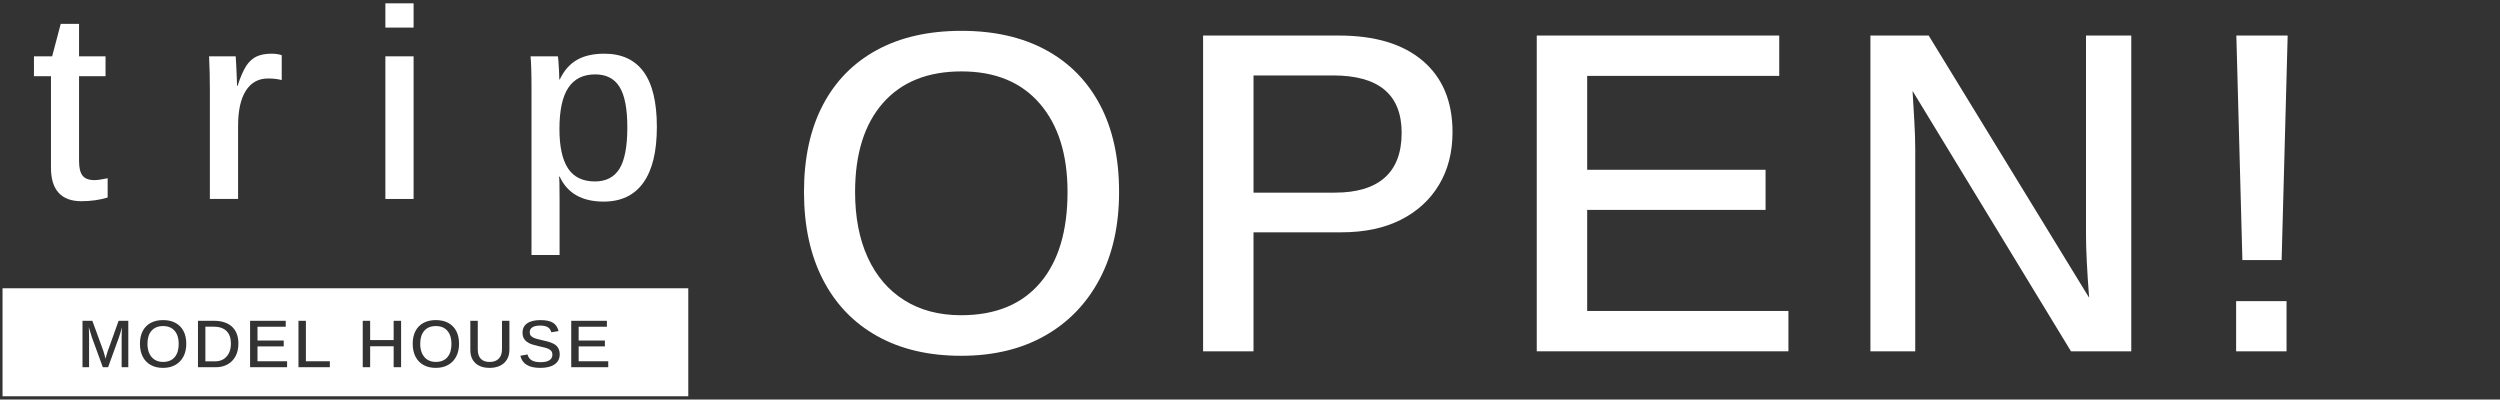<?xml version="1.0" encoding="utf-8"?>
<!-- Generator: Adobe Illustrator 27.0.0, SVG Export Plug-In . SVG Version: 6.00 Build 0)  -->
<svg version="1.1" id="レイヤー_1" xmlns="http://www.w3.org/2000/svg" xmlns:xlink="http://www.w3.org/1999/xlink" x="0px"
	 y="0px" width="926px" height="148px" viewBox="0 0 926 148" style="enable-background:new 0 0 926 148;" xml:space="preserve">
<rect x="0" y="0" width="926" height="148" fill="#333333" stroke="none"/>
<style type="text/css">
	.st0{fill:#FFFFFF;}
</style>
<g>
	<g>
		<path class="st0" d="M39.874,73.158c-2.995,0.911-6.25,1.367-9.766,1.367c-3.679,0-6.47-1.033-8.374-3.101
			c-1.904-2.066-2.856-5.167-2.856-9.302V28.236h-6.299v-7.373h6.738l3.174-12.012h6.787v12.012h9.814v7.373h-9.814v31.348
			c0,2.572,0.439,4.403,1.318,5.493c0.879,1.091,2.344,1.636,4.395,1.636c1.042,0,2.669-0.228,4.883-0.684V73.158z"/>
		<path class="st0" d="M88.184,46.693v27.002H77.735V33.217c0-2.213-0.024-4.329-0.073-6.348c-0.049-2.018-0.122-4.02-0.22-6.006
			h9.863c0.065,1.107,0.13,2.23,0.195,3.369c0.065,1.14,0.114,2.214,0.146,3.223c0.032,1.01,0.065,1.896,0.098,2.661
			c0.032,0.766,0.049,1.327,0.049,1.685h0.195c1.074-3.32,2.181-5.843,3.32-7.568c1.106-1.595,2.393-2.718,3.857-3.369
			c1.465-0.65,3.271-0.977,5.42-0.977c1.367,0,2.62,0.18,3.76,0.537v9.229c-1.465-0.391-3.158-0.586-5.078-0.586
			c-3.548,0-6.283,1.506-8.203,4.517C89.144,36.595,88.184,40.965,88.184,46.693z"/>
		<path class="st0" d="M153.194,1.234v8.984h-10.449V1.234H153.194z M153.194,20.863v52.832h-10.449V20.863H153.194z"/>
		<path class="st0" d="M243.302,47.035c0,9.082-1.668,15.959-5.005,20.63c-3.337,4.672-8.244,7.007-14.722,7.007
			c-7.976,0-13.396-3.076-16.26-9.229h-0.244c0.13,0.456,0.195,3.288,0.195,8.496v20.508h-10.4V32.094
			c0-2.637-0.033-4.891-0.098-6.763c-0.065-1.871-0.146-3.36-0.244-4.468h10.107c0.065,0.229,0.138,0.871,0.22,1.929
			c0.081,1.059,0.154,2.222,0.22,3.491c0.065,1.27,0.098,2.312,0.098,3.125h0.195c1.53-3.255,3.629-5.655,6.299-7.202
			c2.669-1.546,6.071-2.319,10.205-2.319c6.413,0,11.255,2.238,14.526,6.714C241.666,31.077,243.302,37.889,243.302,47.035z
			 M232.364,47.182c0-6.9-0.96-11.897-2.881-14.99c-1.921-3.092-4.932-4.639-9.033-4.639c-4.427,0-7.739,1.645-9.937,4.932
			c-2.197,3.288-3.296,8.383-3.296,15.283c0,6.511,1.058,11.377,3.174,14.6c2.116,3.223,5.436,4.834,9.961,4.834
			c4.134,0,7.169-1.57,9.106-4.712C231.395,59.349,232.364,54.246,232.364,47.182z"/>
	</g>
	<g>
		<path class="st0" d="M79.137,120.993h-3.064v12.854h3.577c1.196,0,2.233-0.269,3.112-0.806s1.561-1.298,2.045-2.283
			c0.484-0.985,0.727-2.152,0.727-3.503c0-2.035-0.55-3.587-1.648-4.657C82.786,121.528,81.203,120.993,79.137,120.993z"/>
		<path class="st0" d="M161.448,120.773c-1.848,0-3.275,0.576-4.284,1.727c-1.01,1.152-1.514,2.765-1.514,4.84
			c0,1.375,0.229,2.565,0.689,3.57c0.46,1.005,1.123,1.78,1.989,2.326c0.867,0.545,1.898,0.818,3.095,0.818
			c1.863,0,3.296-0.584,4.297-1.752c1.001-1.167,1.502-2.822,1.502-4.962c0-2.043-0.505-3.648-1.514-4.816
			C164.699,121.357,163.279,120.773,161.448,120.773z"/>
		<path class="st0" d="M0.94,106.766v40h254v-40H0.94z M47.523,136.02h-2.466v-11.121c0-0.505,0.011-1.078,0.03-1.721
			c0.021-0.643,0.051-1.302,0.092-1.978c-0.236,0.846-0.447,1.589-0.635,2.228c-0.188,0.639-0.358,1.166-0.513,1.581L40.04,136.02
			h-1.953l-4.028-11.011l-1.16-3.809c0.024,0.724,0.047,1.394,0.067,2.008c0.021,0.615,0.03,1.178,0.03,1.691v11.121h-2.441v-17.2
			h3.65l4.077,11.157c0.154,0.496,0.305,1.019,0.451,1.568s0.261,0.995,0.342,1.337c0.065-0.252,0.148-0.558,0.25-0.916
			c0.103-0.358,0.206-0.708,0.312-1.05s0.188-0.602,0.244-0.781l4.053-11.316h3.589V136.02z M67.943,132.077
			c-0.703,1.334-1.698,2.366-2.984,3.094c-1.286,0.729-2.808,1.093-4.565,1.093c-1.766,0-3.29-0.358-4.571-1.074
			c-1.282-0.716-2.267-1.742-2.954-3.076s-1.031-2.926-1.031-4.773c0-1.839,0.34-3.412,1.019-4.718
			c0.68-1.306,1.66-2.309,2.942-3.009c1.281-0.7,2.821-1.05,4.62-1.05c1.782,0,3.314,0.348,4.596,1.043
			c1.282,0.696,2.267,1.697,2.954,3.003c0.688,1.306,1.032,2.883,1.032,4.73C69,129.164,68.648,130.742,67.943,132.077z
			 M87.242,131.955c-0.708,1.31-1.69,2.315-2.948,3.015c-1.257,0.7-2.712,1.05-4.364,1.05h-6.604v-17.2h5.859
			c2.913,0,5.161,0.73,6.744,2.191c1.583,1.461,2.374,3.542,2.374,6.244C88.304,129.078,87.95,130.645,87.242,131.955z
			 M106.339,136.02H92.63v-17.2h13.208v2.197H95.377v5.115h9.717v2.185h-9.717v5.505h10.962V136.02z M122.176,136.02h-11.621v-17.2
			h2.747v15.002h8.874V136.02z M148.566,136.02h-2.759v-7.776h-8.704v7.776h-2.746v-17.2h2.746v7.129h8.704v-7.129h2.759V136.02z
			 M168.974,132.077c-0.703,1.334-1.698,2.366-2.984,3.094c-1.286,0.729-2.808,1.093-4.565,1.093c-1.766,0-3.29-0.358-4.571-1.074
			c-1.282-0.716-2.267-1.742-2.954-3.076s-1.031-2.926-1.031-4.773c0-1.839,0.34-3.412,1.019-4.718
			c0.68-1.306,1.66-2.309,2.942-3.009c1.281-0.7,2.821-1.05,4.62-1.05c1.782,0,3.314,0.348,4.596,1.043
			c1.282,0.696,2.267,1.697,2.954,3.003c0.688,1.306,1.032,2.883,1.032,4.73C170.03,129.164,169.678,130.742,168.974,132.077z
			 M188.688,129.501c0,1.408-0.298,2.616-0.892,3.625c-0.594,1.009-1.442,1.784-2.545,2.325c-1.103,0.542-2.415,0.812-3.937,0.812
			c-1.465,0-2.729-0.26-3.79-0.781c-1.062-0.521-1.88-1.27-2.454-2.246c-0.573-0.977-0.86-2.153-0.86-3.528V118.82h2.759v10.657
			c0,1.505,0.374,2.647,1.123,3.424c0.748,0.777,1.831,1.166,3.247,1.166c1.465,0,2.598-0.405,3.399-1.215
			c0.802-0.81,1.202-1.983,1.202-3.521v-10.51h2.747V129.501z M205.452,134.946c-1.245,0.879-3.023,1.318-5.334,1.318
			c-4.24,0-6.702-1.498-7.386-4.492l2.661-0.488c0.252,0.993,0.775,1.719,1.568,2.179c0.794,0.46,1.878,0.69,3.254,0.69
			c1.424,0,2.513-0.236,3.265-0.708c0.753-0.472,1.13-1.168,1.13-2.087c0-0.537-0.133-0.977-0.397-1.318
			c-0.264-0.342-0.641-0.623-1.129-0.842c-0.398-0.188-0.896-0.354-1.489-0.5s-1.277-0.305-2.051-0.476
			c-0.887-0.204-1.615-0.393-2.185-0.568c-0.57-0.175-1.034-0.358-1.392-0.549c-0.358-0.191-0.676-0.393-0.952-0.604
			c-0.473-0.375-0.837-0.828-1.093-1.361c-0.257-0.533-0.385-1.166-0.385-1.898c0-1.506,0.569-2.661,1.709-3.467
			s2.779-1.208,4.92-1.208c2.018,0,3.55,0.311,4.596,0.934s1.756,1.67,2.13,3.144l-2.686,0.427c-0.228-0.854-0.669-1.481-1.324-1.88
			c-0.655-0.399-1.573-0.598-2.753-0.598c-1.277,0-2.25,0.208-2.917,0.623c-0.668,0.415-1.001,1.038-1.001,1.868
			c0,0.504,0.132,0.919,0.396,1.245s0.648,0.602,1.153,0.83c0.48,0.22,1.493,0.5,3.04,0.842c0.708,0.163,1.375,0.325,2.002,0.488
			c0.626,0.163,1.191,0.354,1.696,0.574c0.342,0.138,0.661,0.303,0.958,0.494c0.298,0.191,0.556,0.405,0.775,0.641
			c0.342,0.366,0.608,0.795,0.8,1.288c0.191,0.493,0.287,1.064,0.287,1.715C207.32,132.817,206.697,134.067,205.452,134.946z
			 M225.294,136.02h-13.709v-17.2h13.208v2.197h-10.461v5.115h9.717v2.185h-9.717v5.505h10.962V136.02z"/>
		<path class="st0" d="M60.418,120.773c-1.848,0-3.275,0.576-4.284,1.727c-1.01,1.152-1.514,2.765-1.514,4.84
			c0,1.375,0.229,2.565,0.689,3.57c0.46,1.005,1.123,1.78,1.989,2.326c0.867,0.545,1.898,0.818,3.095,0.818
			c1.863,0,3.296-0.584,4.297-1.752c1.001-1.167,1.502-2.822,1.502-4.962c0-2.043-0.505-3.648-1.514-4.816
			C63.669,121.357,62.249,120.773,60.418,120.773z"/>
	</g>
	<g>
		<g>
			<path class="st0" d="M414.507,71.105c0,12.396-2.394,23.132-7.18,32.207c-4.787,9.076-11.552,16.09-20.295,21.042
				c-8.744,4.953-19.092,7.43-31.045,7.43c-12.009,0-22.371-2.435-31.086-7.305c-8.716-4.869-15.412-11.842-20.088-20.918
				c-4.677-9.075-7.014-19.894-7.014-32.456c0-12.506,2.31-23.201,6.931-32.083c4.62-8.882,11.289-15.701,20.005-20.461
				c8.716-4.759,19.188-7.139,31.418-7.139c12.119,0,22.537,2.365,31.252,7.097s15.411,11.538,20.088,20.42
				C412.168,47.821,414.507,58.544,414.507,71.105z M395.415,71.105c0-13.89-3.432-24.806-10.293-32.747
				c-6.862-7.94-16.519-11.911-28.97-11.911c-12.562,0-22.274,3.915-29.136,11.745c-6.862,7.831-10.293,18.802-10.293,32.913
				c0,9.353,1.563,17.445,4.69,24.279c3.126,6.835,7.637,12.106,13.53,15.813c5.894,3.708,12.908,5.562,21.042,5.562
				c12.672,0,22.412-3.971,29.219-11.912C392.011,96.907,395.415,85.66,395.415,71.105z"/>
			<path class="st0" d="M538.012,48.942c0,7.471-1.674,13.986-5.022,19.548c-3.349,5.562-8.08,9.878-14.194,12.949
				c-6.115,3.071-13.406,4.607-21.873,4.607h-32.622v44.077h-18.677V13.166h50.303c13.392,0,23.753,3.127,31.086,9.38
				C534.346,28.8,538.012,37.599,538.012,48.942z M519.17,49.191c0-14.166-8.467-21.25-25.4-21.25h-29.468v43.413h30.132
				c8.135,0,14.291-1.854,18.469-5.562C517.08,62.086,519.17,56.552,519.17,49.191z"/>
			<path class="st0" d="M662.431,115.183v14.941h-93.218V13.166h89.814v14.941H587.89v34.78h66.074v14.858H587.89v37.437H662.431z"
				/>
			<path class="st0" d="M709.404,55.334v74.79h-16.602V13.166h21.582l59.434,97.119c-0.775-10.071-1.162-17.847-1.162-23.325V13.166
				h16.768v116.958h-22.329l-58.687-96.455c0.221,3.93,0.442,7.692,0.664,11.289C709.292,48.556,709.404,52.014,709.404,55.334z"/>
			<path class="st0" d="M846.937,111.53v18.594H828.26V111.53H846.937z M847.352,13.166l-2.241,83.174h-14.526l-2.241-83.174
				H847.352z"/>
		</g>
	</g>
</g>
</svg>
